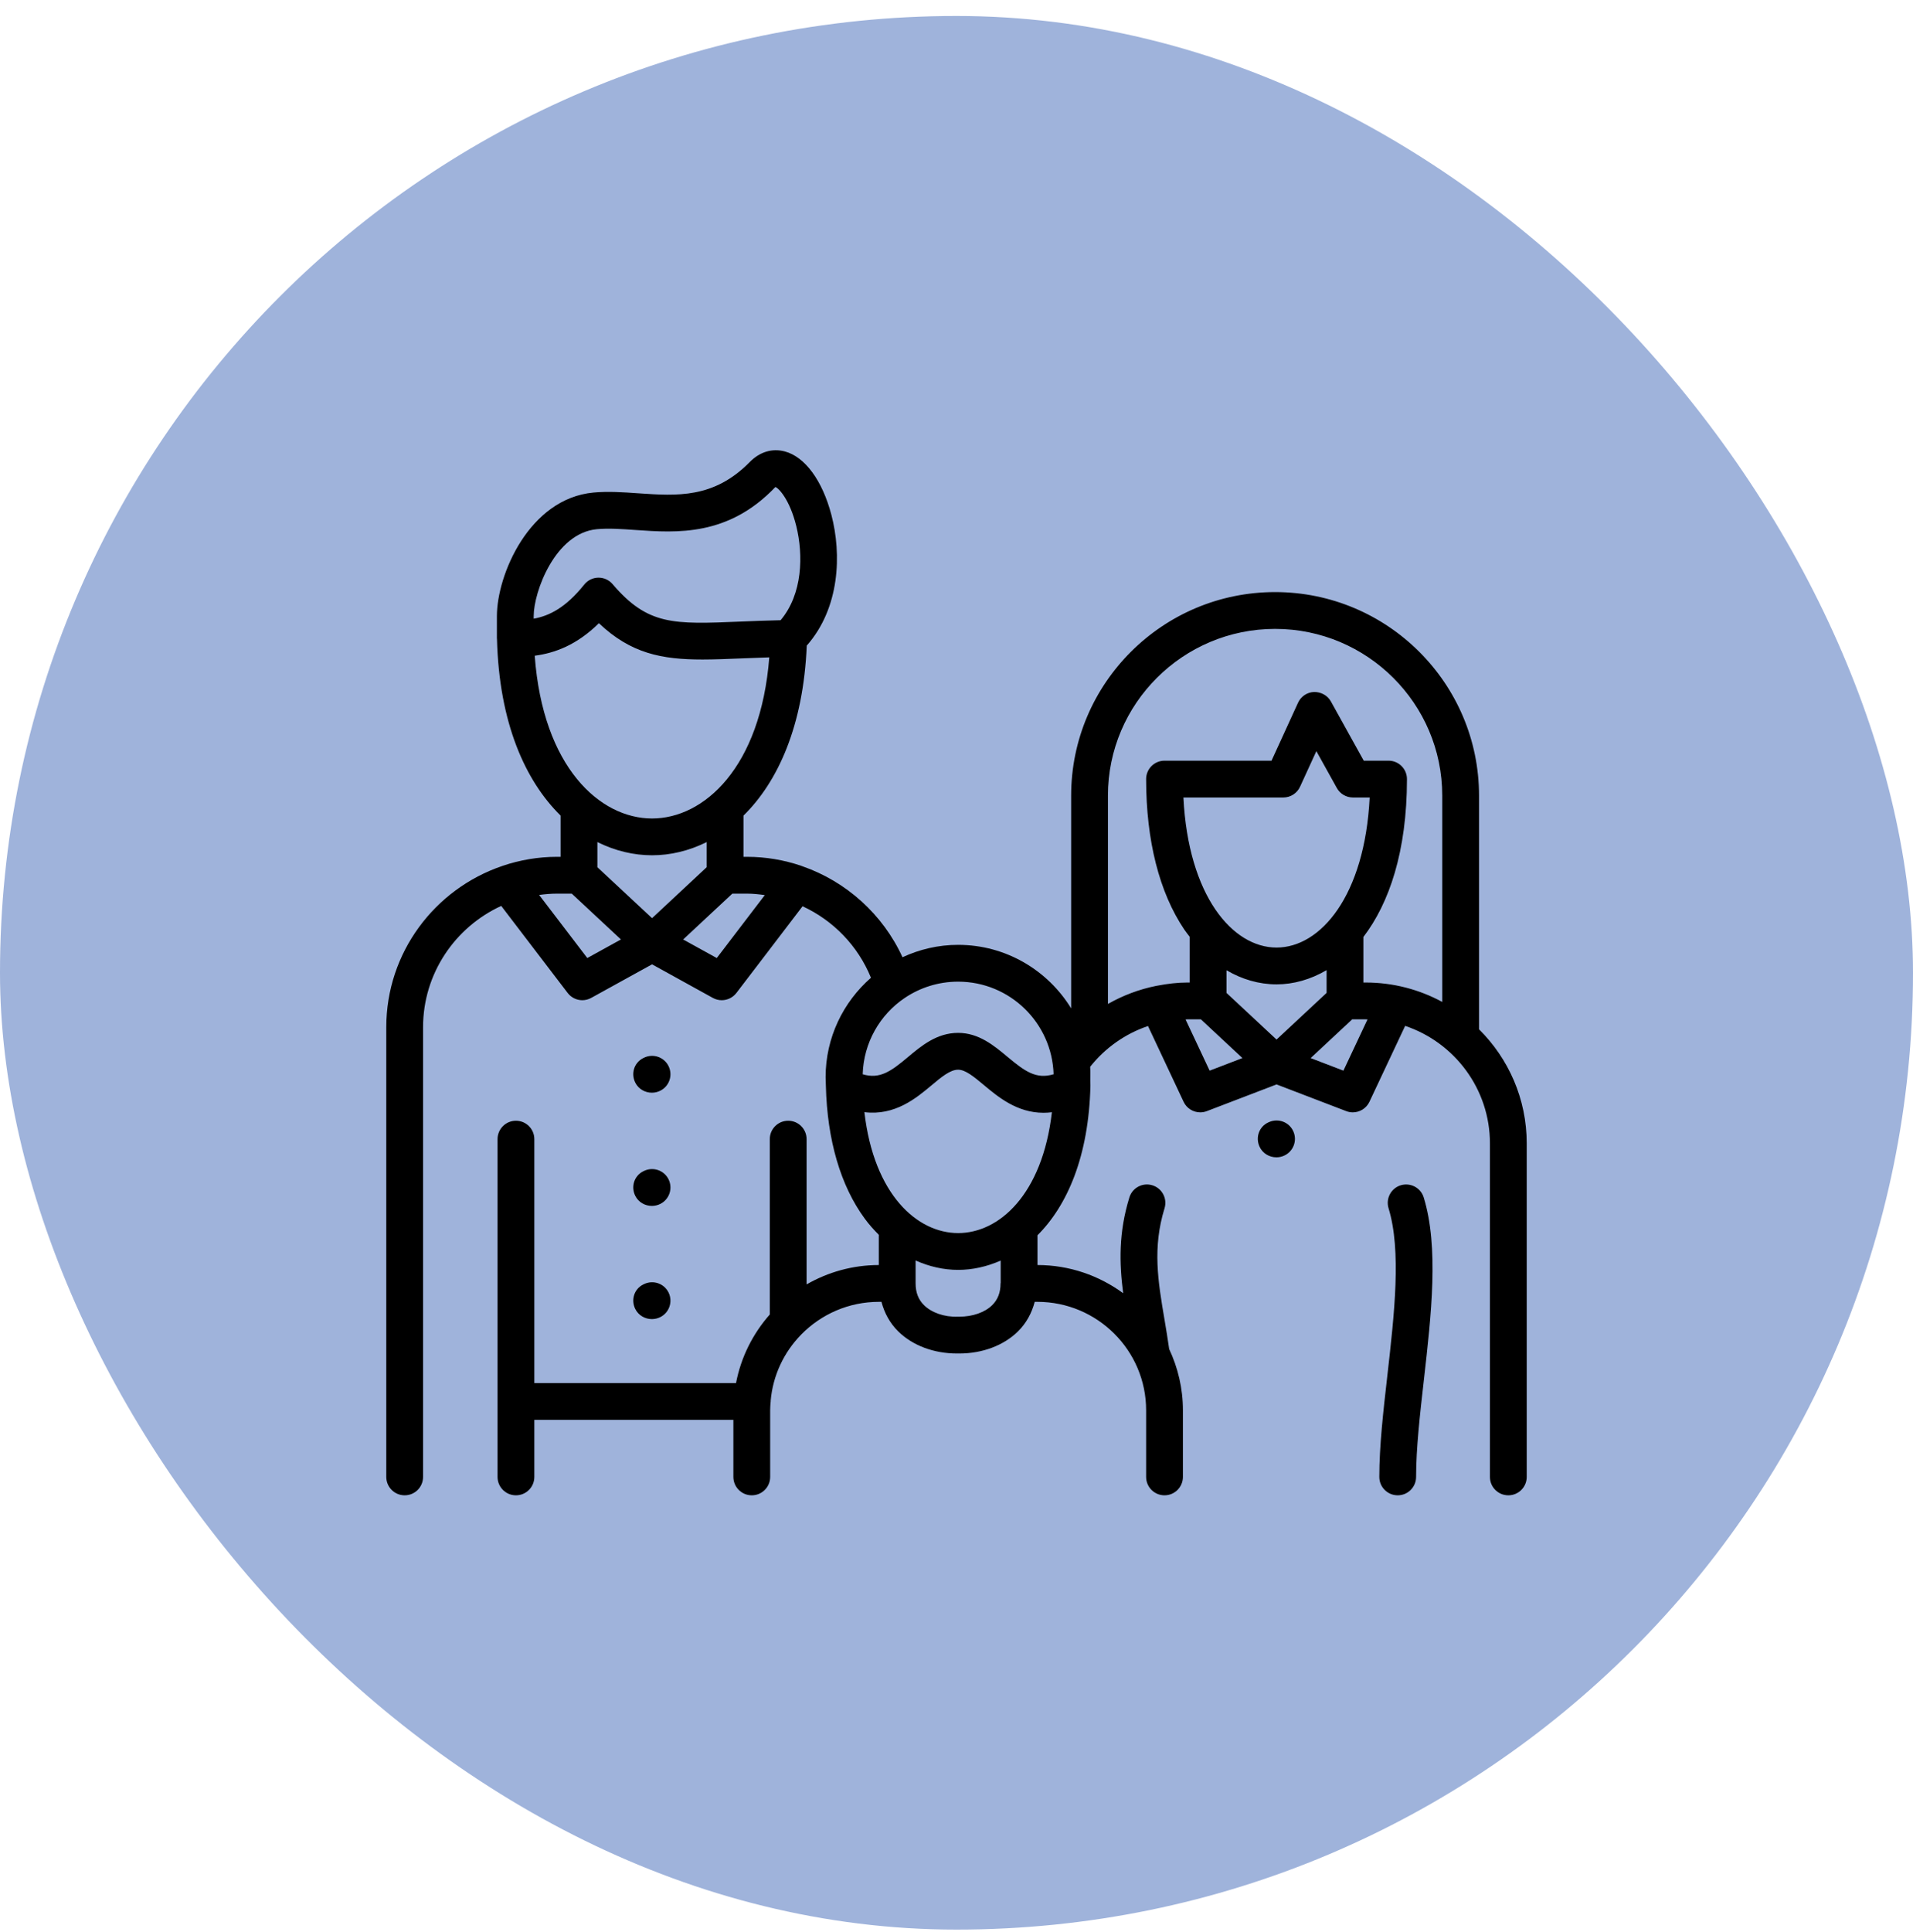 <svg width="104" height="105" viewBox="0 0 104 105" fill="none" xmlns="http://www.w3.org/2000/svg">
<rect y="0.868" width="104" height="104" rx="52" fill="#9FB3DB"/>
<path d="M80.407 55.939V43.239C80.407 37.14 75.433 32.178 69.32 32.178C63.206 32.178 58.233 37.14 58.233 43.239V54.803C56.966 52.737 54.689 51.35 52.088 51.35C51.007 51.35 49.985 51.596 49.064 52.023C47.999 49.693 46.006 47.908 43.623 47.079C43.596 47.07 43.572 47.056 43.545 47.05C42.614 46.735 41.625 46.566 40.611 46.566H40.419V44.326C42.288 42.492 43.677 39.446 43.859 35.086C45.664 33.041 45.76 30.115 45.197 27.976C44.707 26.112 43.761 24.826 42.668 24.535C41.981 24.352 41.305 24.556 40.764 25.107C38.81 27.096 36.812 26.954 34.697 26.809C33.894 26.752 33.063 26.695 32.264 26.769C28.768 27.094 27.014 31.247 27.014 33.481V34.699C27.014 34.706 27.018 34.713 27.019 34.721C27.019 34.722 27.018 34.723 27.018 34.724C27.133 39.282 28.556 42.438 30.477 44.325V46.566H30.283C29.255 46.566 28.267 46.74 27.342 47.05C27.327 47.054 27.314 47.062 27.299 47.066C23.642 48.309 21 51.763 21 55.828V80.266C21 80.818 21.448 81.266 22 81.266C22.552 81.266 23 80.818 23 80.266V55.828C23 52.904 24.745 50.385 27.249 49.234L30.861 53.965C31.056 54.22 31.353 54.358 31.656 54.358C31.82 54.358 31.986 54.318 32.139 54.234L35.449 52.409L38.755 54.234C38.908 54.318 39.074 54.358 39.238 54.358C39.541 54.358 39.838 54.22 40.034 53.965L43.632 49.253C45.296 50.022 46.642 51.398 47.35 53.138C45.842 54.457 44.884 56.388 44.884 58.541C44.889 58.702 44.894 58.863 44.899 59.024C44.971 61.953 45.695 64.443 47.019 66.239C47.253 66.557 47.51 66.841 47.777 67.108V68.751C46.347 68.752 45.008 69.139 43.85 69.804V61.909C43.85 61.357 43.402 60.909 42.85 60.909C42.297 60.909 41.85 61.357 41.85 61.909V71.439C40.933 72.477 40.284 73.753 40.014 75.166H29.049V61.909C29.049 61.357 28.601 60.909 28.049 60.909C27.497 60.909 27.049 61.357 27.049 61.909V80.266C27.049 80.818 27.497 81.266 28.049 81.266C28.601 81.266 29.049 80.818 29.049 80.266V77.166H39.87V80.266C39.87 80.818 40.318 81.266 40.87 81.266C41.422 81.266 41.87 80.818 41.87 80.266V76.644C41.87 76.497 41.882 76.353 41.892 76.208C41.893 76.193 41.901 76.181 41.901 76.166C41.901 76.156 41.896 76.149 41.896 76.14C42.015 74.747 42.62 73.492 43.544 72.544C43.554 72.534 43.561 72.524 43.571 72.515C44.643 71.428 46.134 70.751 47.781 70.751H47.92C48.081 71.361 48.378 71.91 48.831 72.356C49.608 73.123 50.768 73.558 52.023 73.558C52.045 73.558 52.066 73.558 52.088 73.558C52.109 73.558 52.131 73.558 52.152 73.558C53.407 73.558 54.566 73.123 55.342 72.358C55.795 71.912 56.092 71.362 56.253 70.751H56.398C59.658 70.751 62.309 73.395 62.309 76.644V80.266C62.309 80.818 62.757 81.266 63.309 81.266C63.861 81.266 64.309 80.818 64.309 80.266V76.644C64.309 75.454 64.037 74.33 63.562 73.318C63.484 72.771 63.397 72.24 63.31 71.726C62.954 69.63 62.647 67.82 63.31 65.666C63.472 65.138 63.176 64.579 62.648 64.417C62.123 64.253 61.56 64.549 61.398 65.078C60.809 66.993 60.849 68.648 61.061 70.282C59.753 69.325 58.145 68.752 56.402 68.751V67.133C58.02 65.522 59.193 62.84 59.281 58.995C59.26 58.654 59.294 58.324 59.267 57.976C60.09 56.94 61.184 56.176 62.411 55.761L64.346 59.878C64.515 60.239 64.874 60.453 65.252 60.453C65.37 60.453 65.491 60.432 65.609 60.387L69.4 58.935L73.187 60.386C73.304 60.432 73.425 60.453 73.544 60.453C73.921 60.453 74.28 60.238 74.449 59.879L76.391 55.753C79.066 56.652 81 59.173 81 62.139V80.266C81 80.818 81.448 81.266 82 81.266C82.552 81.266 83 80.818 83 80.266V62.139C83 59.717 82.007 57.523 80.407 55.939ZM29.014 33.481C29.014 32.164 30.183 28.97 32.448 28.76C33.089 28.701 33.801 28.751 34.557 28.804C36.799 28.96 39.59 29.157 42.154 26.468C42.323 26.518 42.931 27.137 43.289 28.587C43.678 30.161 43.639 32.28 42.438 33.707C41.646 33.725 40.927 33.754 40.266 33.781C36.596 33.935 35.222 33.991 33.302 31.744C33.112 31.521 32.834 31.394 32.542 31.394C32.537 31.394 32.531 31.394 32.525 31.394C32.227 31.398 31.947 31.537 31.761 31.77C30.753 33.032 29.852 33.474 29.014 33.624V33.481ZM29.07 35.636C30.159 35.494 31.346 35.062 32.56 33.869C34.292 35.515 35.975 35.842 38.191 35.842C38.857 35.842 39.571 35.812 40.349 35.78C40.806 35.761 41.303 35.742 41.822 35.726C41.352 41.73 38.265 44.482 35.447 44.482C32.617 44.481 29.516 41.7 29.07 35.636ZM35.447 46.482C36.437 46.482 37.451 46.245 38.419 45.764V47.13L35.449 49.9L32.477 47.131V45.763C33.444 46.245 34.458 46.481 35.447 46.482ZM31.928 52.066L29.31 48.638C29.629 48.595 29.952 48.566 30.283 48.566H31.083L33.758 51.057L31.928 52.066ZM38.967 52.066L37.14 51.058L39.813 48.566H40.611C40.939 48.566 41.26 48.602 41.579 48.646L38.967 52.066ZM69.32 34.178C74.331 34.178 78.407 38.243 78.407 43.239V54.452C77.166 53.779 75.746 53.397 74.237 53.397H74.12V50.922C75.521 49.094 76.489 46.269 76.489 42.341C76.489 41.789 76.041 41.341 75.489 41.341H74.14L72.353 38.12C72.17 37.791 71.817 37.604 71.44 37.607C71.063 37.621 70.727 37.846 70.569 38.189L69.126 41.341H63.309C62.757 41.341 62.309 41.789 62.309 42.341C62.309 45.678 63.026 48.506 64.383 50.517C64.477 50.656 64.579 50.781 64.678 50.91V53.397H64.561C64.007 53.397 63.462 53.465 62.925 53.568C62.899 53.569 62.874 53.579 62.847 53.582C61.925 53.768 61.045 54.099 60.233 54.563V43.239C60.233 38.243 64.31 34.178 69.32 34.178ZM69.399 56.497L66.678 53.962V52.73C67.527 53.229 68.453 53.497 69.4 53.497C70.314 53.497 71.244 53.238 72.12 52.725V53.962L69.399 56.497ZM69.399 51.497C67.014 51.497 64.604 48.699 64.336 43.341H69.768C70.159 43.341 70.515 43.113 70.677 42.757L71.564 40.821L72.677 42.826C72.853 43.144 73.188 43.341 73.551 43.341H74.462C74.194 48.699 71.784 51.497 69.399 51.497ZM49.18 54.239C49.183 54.236 49.187 54.236 49.189 54.233C50.018 53.676 51.015 53.35 52.088 53.35C54.905 53.35 57.193 55.595 57.279 58.383C56.328 58.667 55.721 58.228 54.777 57.44C54.044 56.828 53.214 56.134 52.088 56.134C50.929 56.134 50.09 56.837 49.35 57.458C48.429 58.229 47.833 58.66 46.9 58.384C46.953 56.662 47.838 55.144 49.18 54.239ZM54.402 69.717C54.401 69.729 54.395 69.739 54.395 69.751C54.395 70.244 54.246 70.63 53.938 70.934C53.539 71.326 52.875 71.558 52.151 71.558C52.13 71.558 52.106 71.557 52.087 71.558C52.085 71.558 52.083 71.559 52.08 71.559C52.078 71.559 52.076 71.558 52.073 71.558C51.328 71.584 50.643 71.335 50.234 70.932C49.927 70.629 49.777 70.243 49.777 69.751V68.504C50.514 68.832 51.294 69.014 52.09 69.014C52.863 69.014 53.647 68.841 54.402 68.509V69.717ZM52.09 67.014C49.874 67.014 47.513 64.94 46.993 60.442C48.649 60.647 49.807 59.684 50.634 58.991C51.183 58.531 51.656 58.135 52.088 58.135C52.489 58.135 52.955 58.524 53.495 58.975C54.256 59.611 55.292 60.476 56.727 60.476C56.875 60.476 57.029 60.467 57.186 60.447C56.665 64.941 54.304 67.014 52.09 67.014ZM65.761 58.187L64.453 55.403C64.489 55.403 64.525 55.397 64.561 55.397H65.285L67.545 57.503L65.761 58.187ZM73.035 58.187L71.253 57.504L73.514 55.397H74.237C74.274 55.397 74.309 55.402 74.345 55.402L73.035 58.187Z" fill="black"/>
<path d="M68.999 60.979L68.967 60.993C68.461 61.214 68.246 61.797 68.468 62.303C68.631 62.677 69.004 62.897 69.392 62.897C69.529 62.897 69.668 62.869 69.8 62.811C70.306 62.59 70.537 62 70.315 61.494C70.095 60.988 69.504 60.757 68.999 60.979Z" fill="black"/>
<path d="M76.151 64.416C75.624 64.578 75.327 65.138 75.489 65.666C76.196 67.969 75.803 71.422 75.423 74.761C75.198 76.735 74.986 78.598 74.986 80.266C74.986 80.818 75.434 81.266 75.986 81.266C76.538 81.266 76.986 80.818 76.986 80.266C76.986 78.712 77.192 76.903 77.41 74.987C77.813 71.445 78.23 67.781 77.401 65.079C77.239 64.551 76.68 64.257 76.151 64.416Z" fill="black"/>
<path d="M35.439 59.385C35.596 59.385 35.754 59.349 35.901 59.275C36.394 59.025 36.591 58.423 36.341 57.931C36.092 57.438 35.492 57.242 34.997 57.491L34.962 57.508C34.47 57.758 34.29 58.351 34.54 58.844C34.715 59.189 35.072 59.385 35.439 59.385Z" fill="black"/>
<path d="M34.54 64.997C34.715 65.343 35.072 65.538 35.439 65.538C35.596 65.538 35.754 65.502 35.901 65.428C36.394 65.178 36.591 64.576 36.341 64.084C36.092 63.592 35.492 63.395 34.997 63.644L34.962 63.661C34.47 63.911 34.29 64.504 34.54 64.997Z" fill="black"/>
<path d="M34.535 71.137C34.708 71.488 35.068 71.689 35.439 71.689C35.592 71.689 35.747 71.655 35.891 71.584C36.386 71.339 36.59 70.74 36.346 70.244C36.102 69.749 35.505 69.546 35.006 69.79L34.972 69.807C34.477 70.051 34.29 70.642 34.535 71.137Z" fill="black"/>
</svg>
